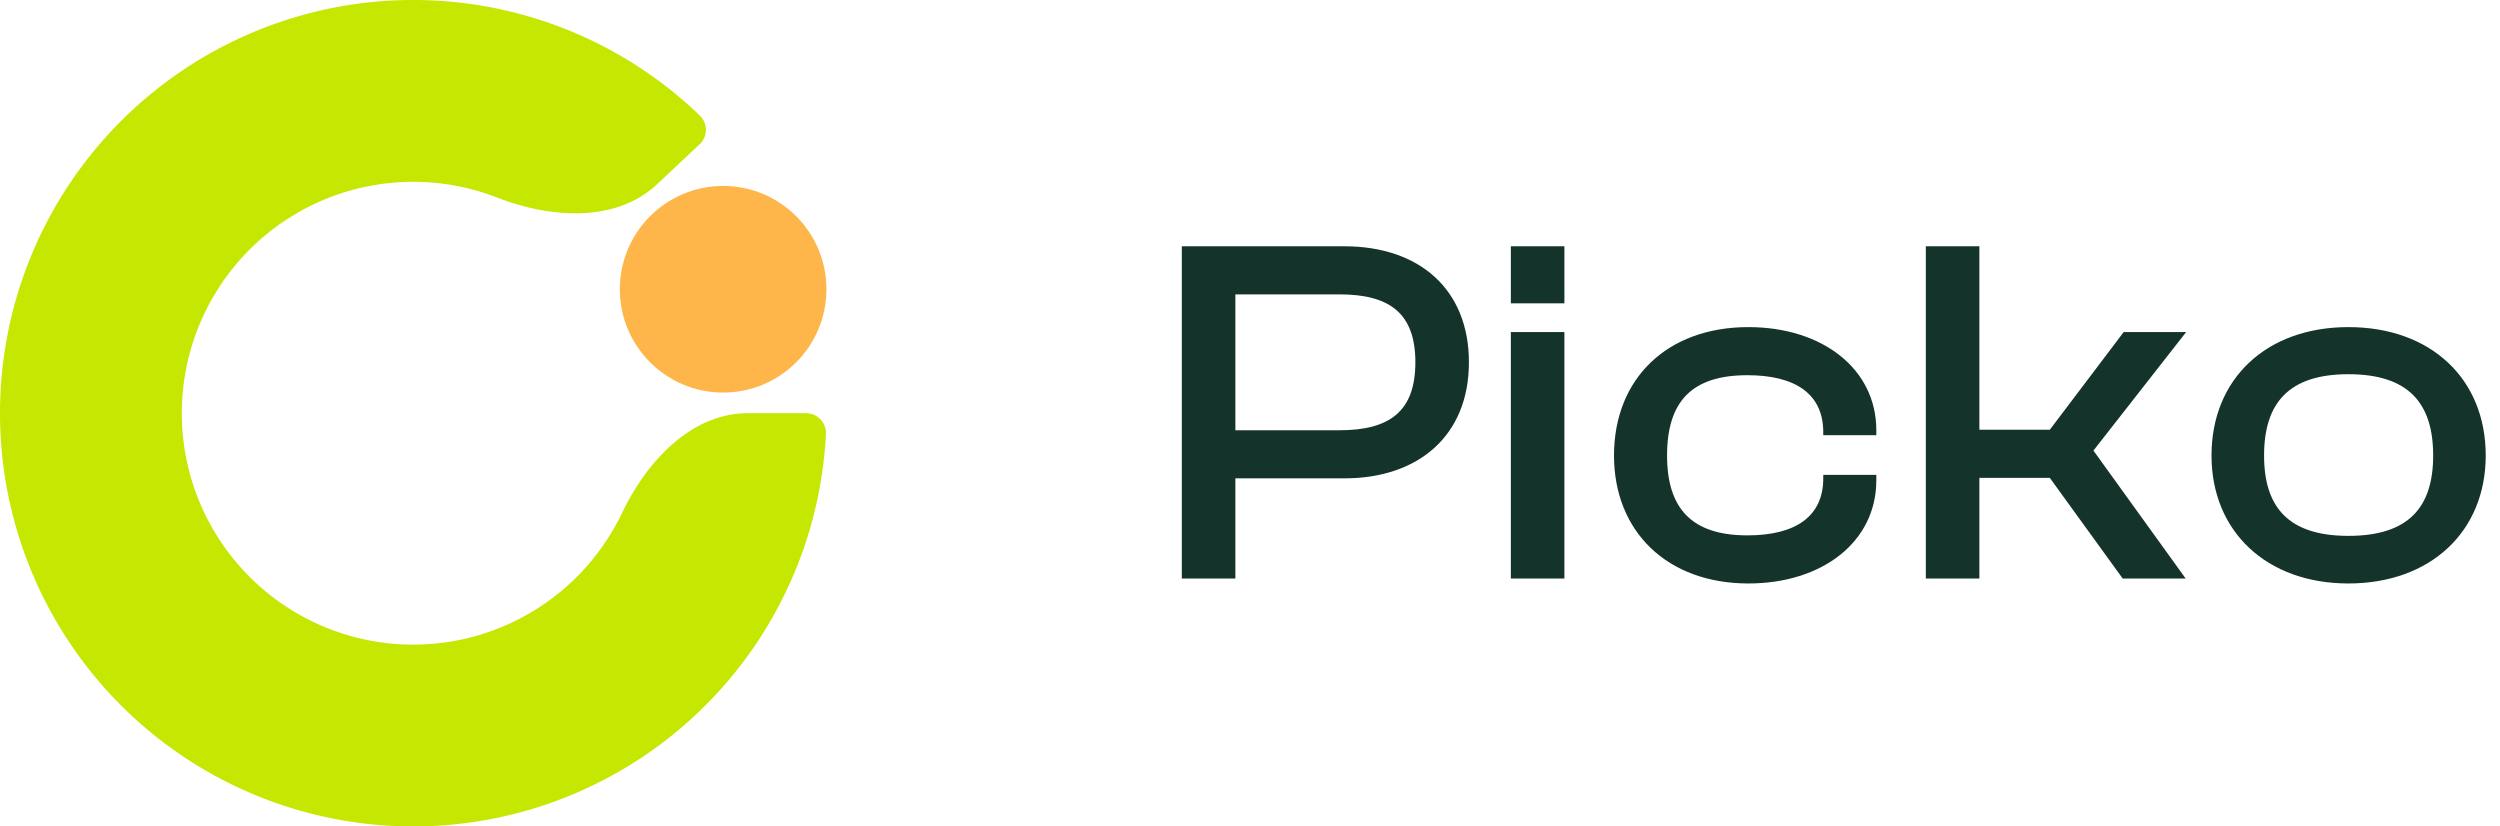 <svg xmlns="http://www.w3.org/2000/svg" width="121" height="40" fill="none" viewBox="0 0 121 40"><path fill="#14342B" d="M59.792 28v-4.848h5.28c3.576 0 6.024-2.064 6.024-5.616 0-3.576-2.448-5.616-6.024-5.616H57.2V28h2.592Zm5.04-13.752c2.424 0 3.672.912 3.672 3.288s-1.248 3.288-3.672 3.288h-5.04v-6.576h5.04Zm10.885.432v-2.76h-2.592v2.76h2.592Zm0 13.32V16.072h-2.592V28h2.592Zm8.904.24c3.577 0 6.193-2.016 6.193-4.992v-.264h-2.568v.168c0 1.848-1.344 2.76-3.672 2.76-2.689 0-3.888-1.296-3.888-3.864 0-2.616 1.2-3.888 3.887-3.888 2.329 0 3.673.912 3.673 2.76v.144h2.568v-.24c0-2.976-2.616-4.992-6.192-4.992-3.936 0-6.504 2.496-6.504 6.216 0 3.672 2.568 6.192 6.504 6.192ZM95.802 28v-4.872h3.408L102.738 28h3.048l-4.464-6.192 4.488-5.736h-3.024L99.21 20.8h-3.408v-8.88H93.21V28h2.592Zm17.859.24c3.984 0 6.648-2.52 6.648-6.192 0-3.72-2.664-6.216-6.648-6.216-3.96 0-6.624 2.496-6.624 6.216 0 3.672 2.664 6.192 6.624 6.192Zm0-2.304c-2.88 0-4.08-1.368-4.08-3.888 0-2.544 1.2-3.936 4.08-3.936 2.904 0 4.104 1.392 4.104 3.936 0 2.52-1.2 3.888-4.104 3.888Z"/><path fill="#C6E702" d="M39 20a.962.962 0 0 1 .975 1 20 20 0 1 1-6.098-15.403.962.962 0 0 1-.027 1.397L31.81 8.91c-2.014 1.89-5.182 1.649-7.756.65a11.196 11.196 0 0 0-10.055.983 11.2 11.2 0 1 0 16.103 14.293C31.294 22.345 33.44 20 36.2 20H39Z"/><circle cx="35" cy="14" r="5" fill="#FEB64A"/></svg>